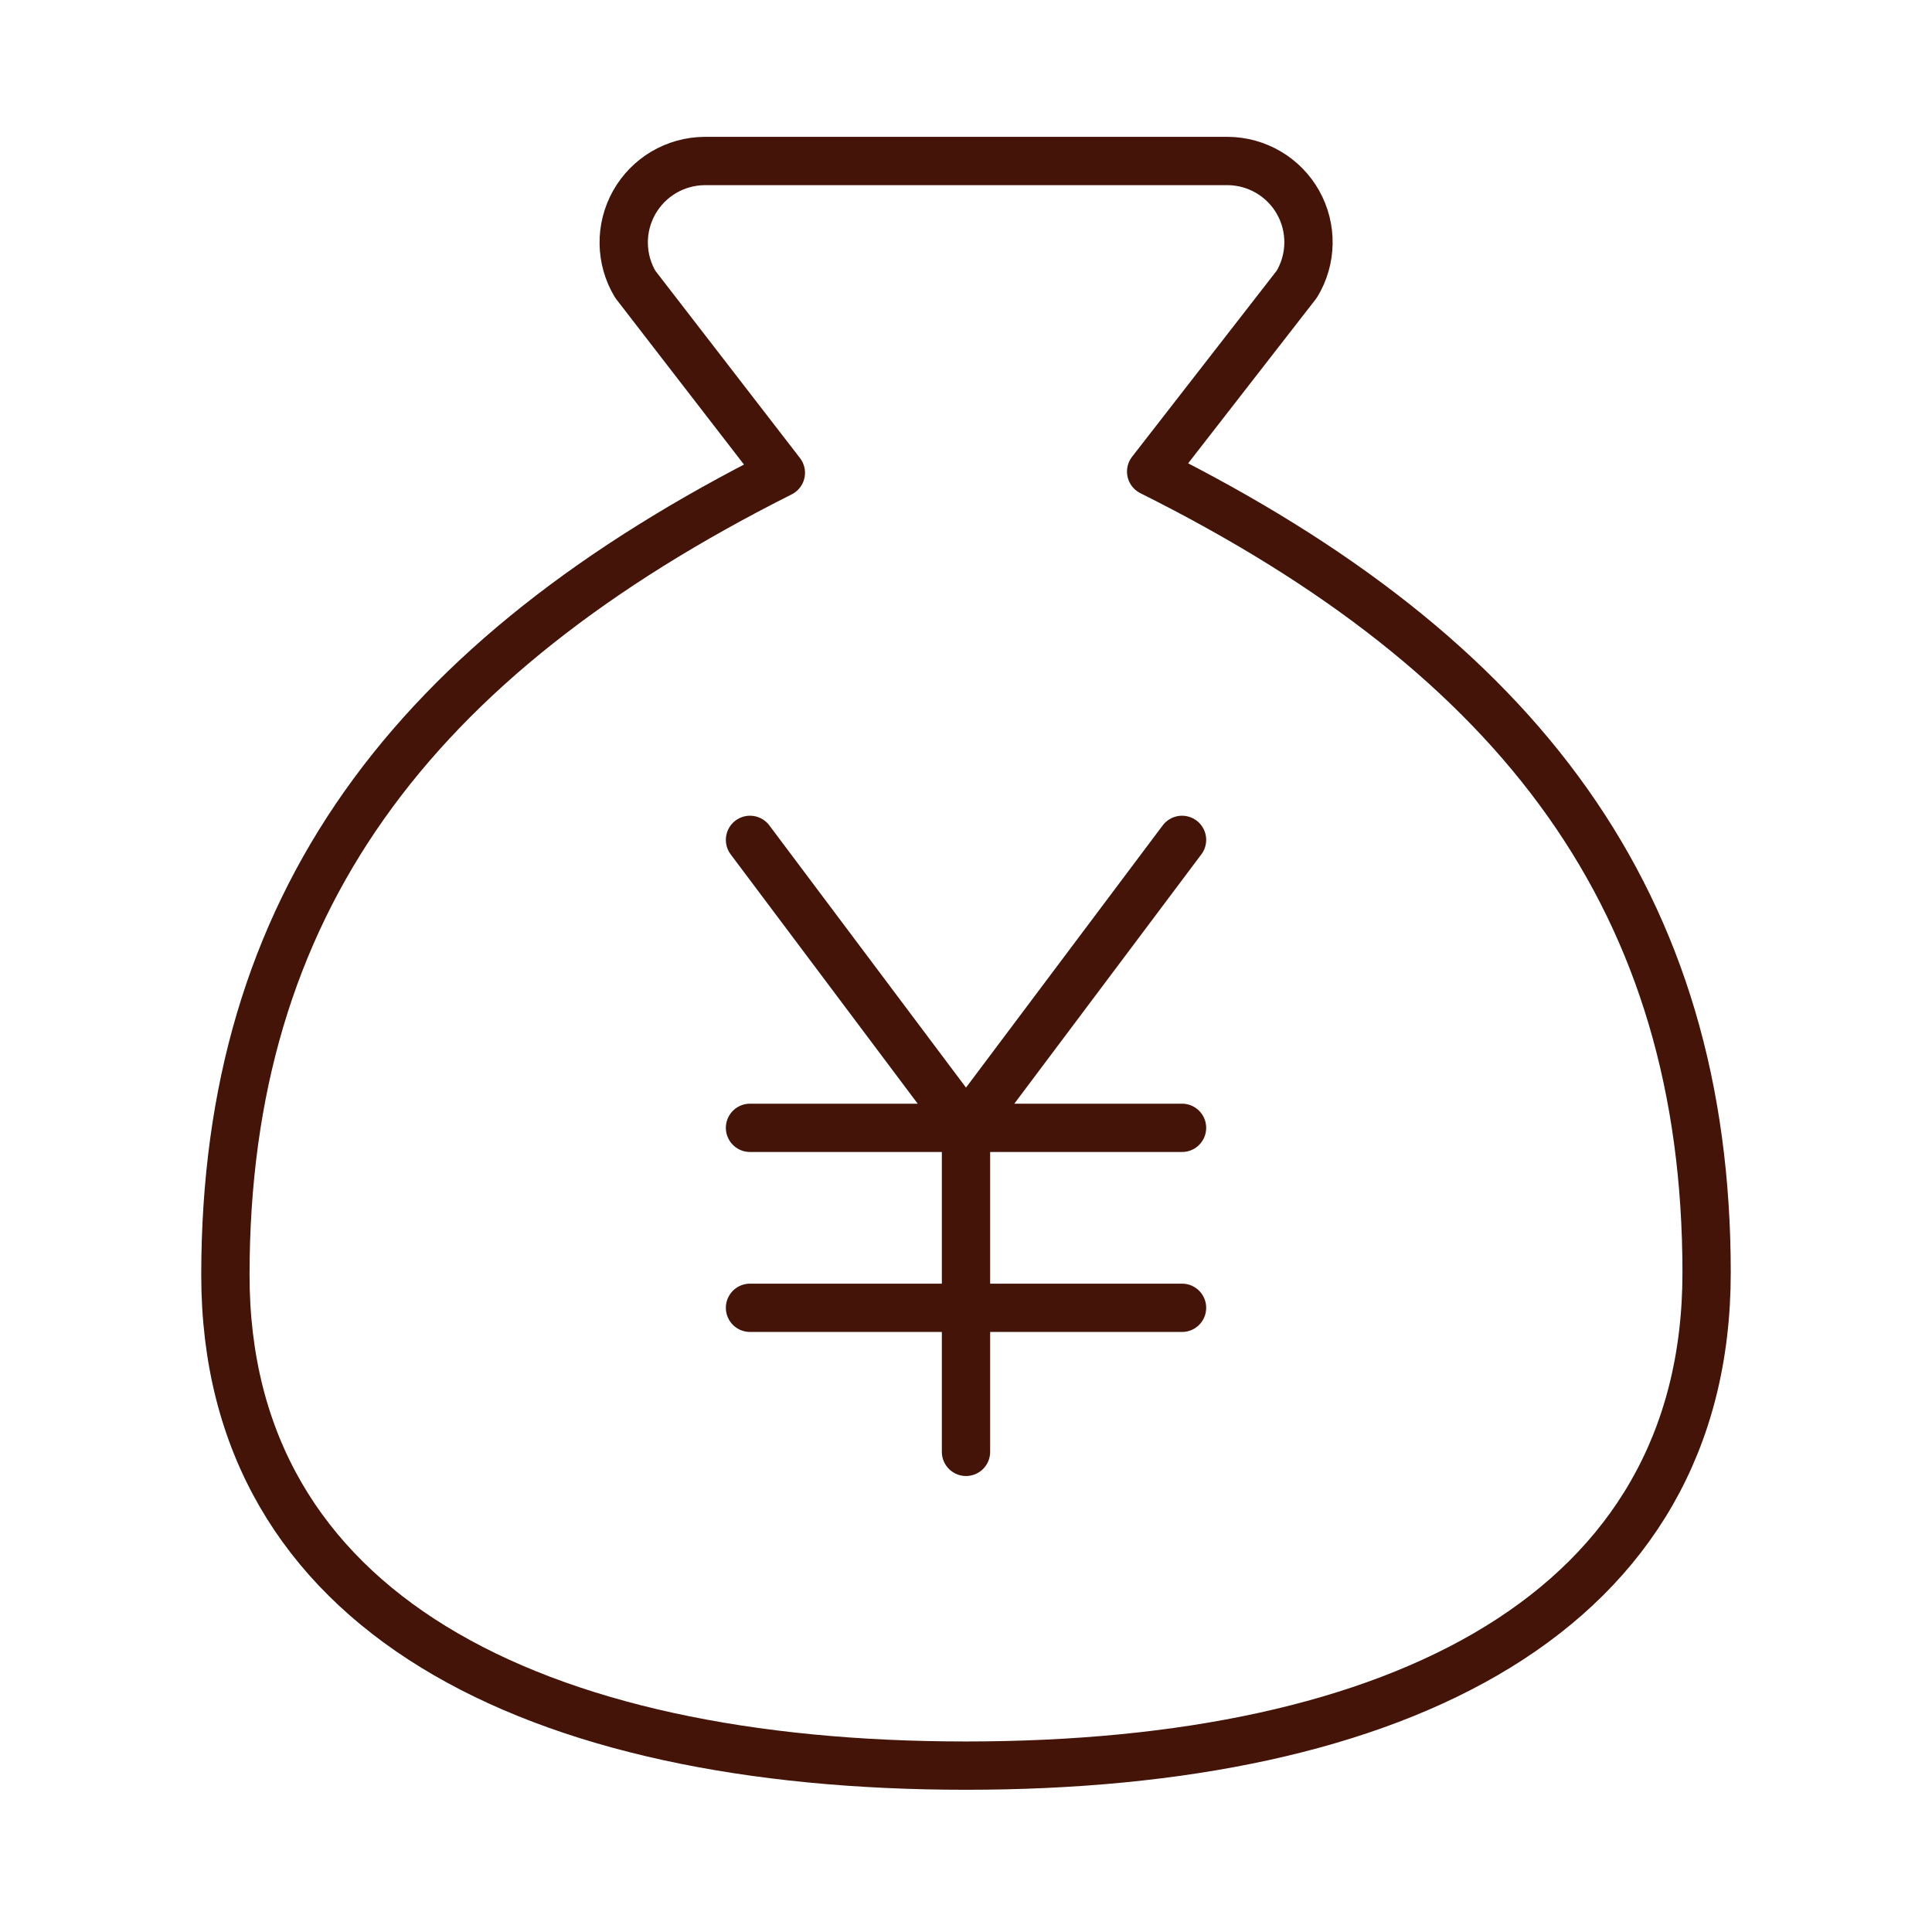 <svg width="60" height="60" viewBox="0 0 60 60" fill="none" xmlns="http://www.w3.org/2000/svg">
<path d="M23.292 26.083L30 35.026M30 35.026L36.709 26.083M30 35.026V45.089M23.292 35.026H36.709M23.292 40.615H36.709" stroke="#431407" stroke-width="1.5" stroke-linecap="round" stroke-linejoin="round"/>
<path d="M30 54.833C43.417 54.833 53 50.088 53 39.523C53 28.042 47.25 20.387 35.75 14.645L40.273 8.826C40.504 8.444 40.629 8.008 40.636 7.562C40.643 7.116 40.532 6.677 40.314 6.288C40.096 5.899 39.778 5.575 39.394 5.349C39.01 5.123 38.573 5.002 38.127 5H21.873C21.429 5.005 20.993 5.126 20.61 5.353C20.227 5.58 19.911 5.904 19.693 6.292C19.476 6.68 19.364 7.118 19.37 7.563C19.376 8.008 19.499 8.444 19.727 8.826L24.25 14.683C12.75 20.464 7 28.119 7 39.6C7 50.088 16.584 54.833 30 54.833Z" stroke="#431407" stroke-width="1.5" stroke-linecap="round" stroke-linejoin="round"/>
</svg>
